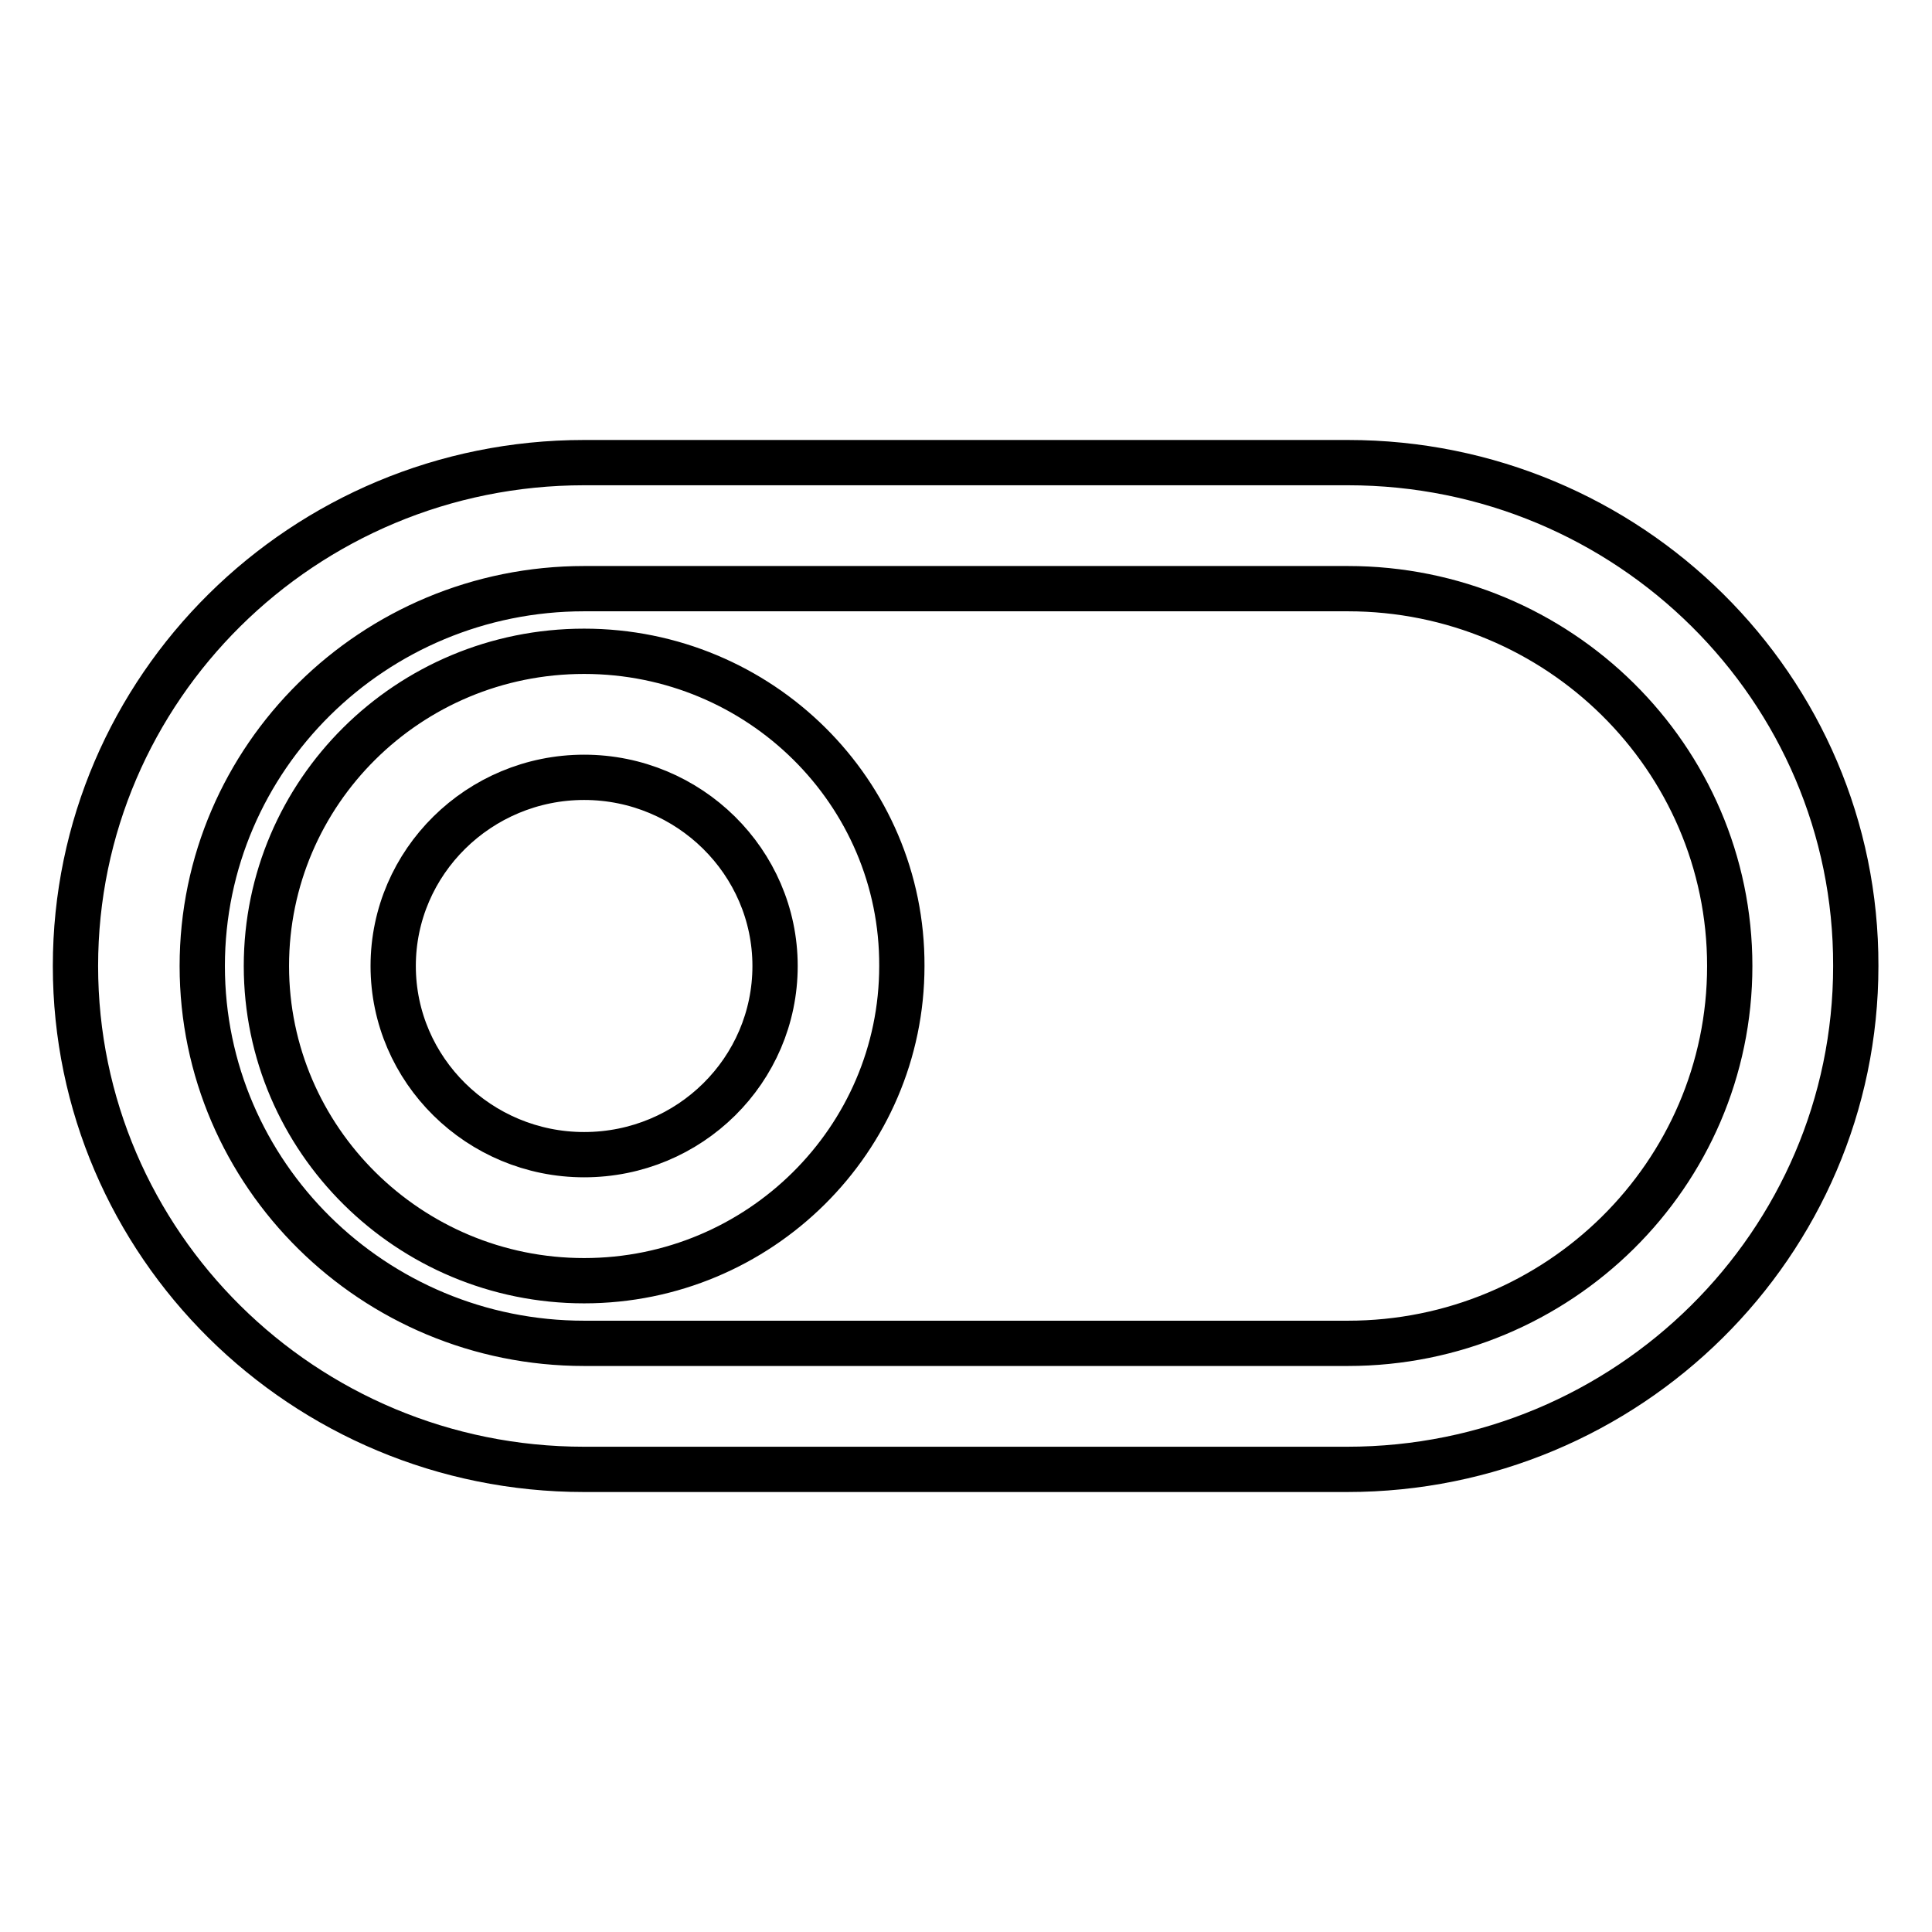 <?xml version="1.0" encoding="utf-8"?>
<!-- Svg Vector Icons : http://www.onlinewebfonts.com/icon -->
<!DOCTYPE svg PUBLIC "-//W3C//DTD SVG 1.1//EN" "http://www.w3.org/Graphics/SVG/1.1/DTD/svg11.dtd">
<svg version="1.1" xmlns="http://www.w3.org/2000/svg" xmlns:xlink="http://www.w3.org/1999/xlink" x="0px" y="0px" viewBox="0 0 256 256" enable-background="new 0 0 256 256" xml:space="preserve">
<g> <path stroke-width="6" fill-opacity="0" stroke="#000000"  d="M178.6,78c27.9,0,50.6,22.4,50.6,50c0,27.6-22.7,50-50.6,50H77.4c-27.9,0-50.6-22.4-50.6-50 c0-27.6,22.7-50,50.6-50H178.6z M178.6,61.3H77.4C40.2,61.3,10,91.2,10,128c0,36.8,30.2,66.7,67.4,66.7h101.1 c37.2,0,67.4-29.9,67.4-66.7C246,91.2,215.8,61.3,178.6,61.3z M77.4,103c13.9,0,25.3,11.2,25.3,25c0,13.8-11.3,25-25.3,25 c-13.9,0-25.3-11.2-25.3-25C52.1,114.2,63.5,103,77.4,103z M77.4,86.3c-23.3,0-42.1,18.7-42.1,41.7c0,23,18.9,41.7,42.1,41.7 s42.1-18.7,42.1-41.7C119.6,105,100.7,86.3,77.4,86.3z"/></g>
</svg>